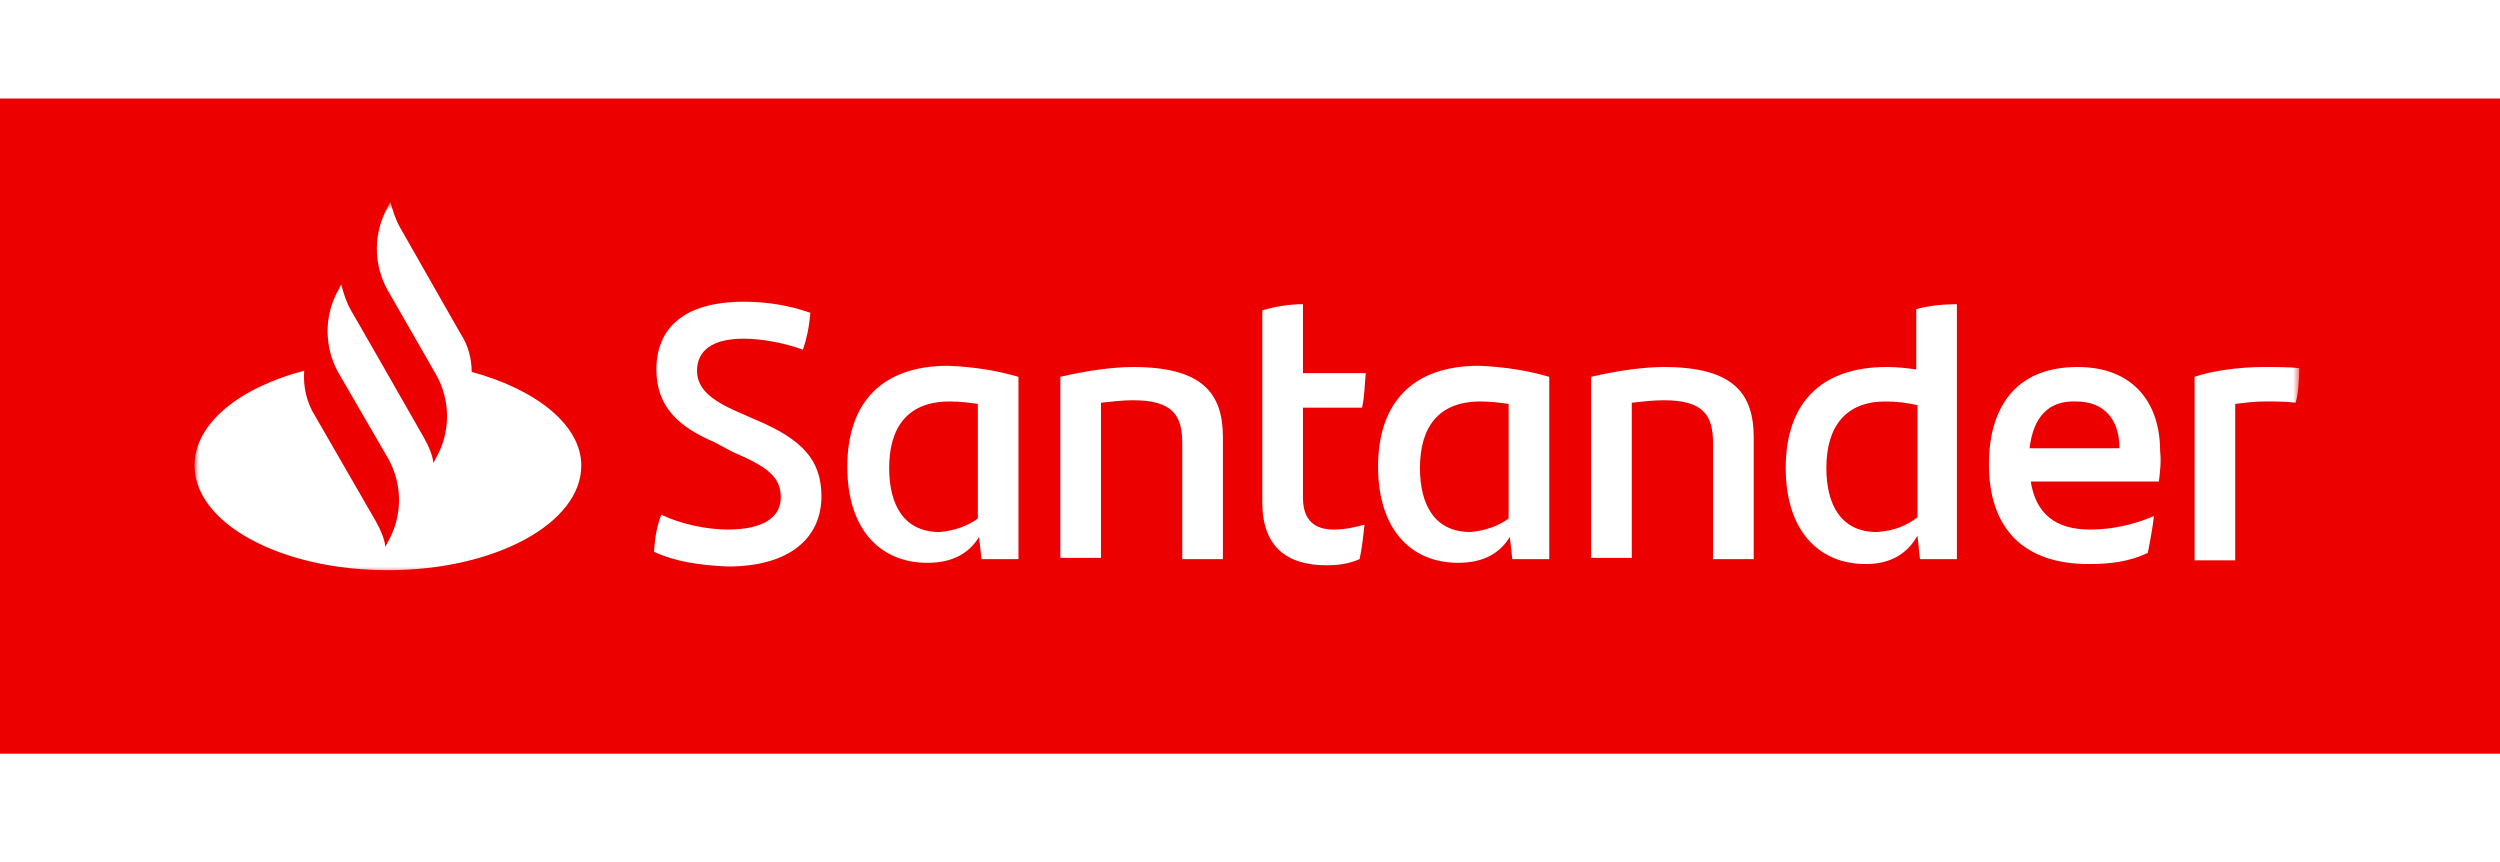 <?xml version="1.0" encoding="utf-8"?>
<!-- Generator: Adobe Illustrator 23.0.1, SVG Export Plug-In . SVG Version: 6.00 Build 0)  -->
<svg version="1.1" id="Warstwa_1" xmlns="http://www.w3.org/2000/svg" xmlns:xlink="http://www.w3.org/1999/xlink" x="0px" y="0px"
	 viewBox="0 0 203 70" style="enable-background:new 0 0 203 70;" xml:space="preserve">
<style type="text/css">
	.st0{fill-rule:evenodd;clip-rule:evenodd;fill:#EC0000;}
	.st1{filter:url(#Adobe_OpacityMaskFilter);}
	.st2{fill-rule:evenodd;clip-rule:evenodd;fill:#FFFFFF;}
	.st3{mask:url(#red-b_1_);fill-rule:evenodd;clip-rule:evenodd;fill:#FFFFFF;}
</style>
<rect y="8" class="st0" width="203" height="53.2"/>
<defs>
	<filter id="Adobe_OpacityMaskFilter" filterUnits="userSpaceOnUse" x="15.7" y="16.5" width="171" height="30">
		<feColorMatrix  type="matrix" values="1 0 0 0 0  0 1 0 0 0  0 0 1 0 0  0 0 0 1 0"/>
	</filter>
</defs>
<mask maskUnits="userSpaceOnUse" x="15.7" y="16.5" width="171" height="30" id="red-b_1_">
	<g class="st1">
		<rect id="red-a_1_" y="8" class="st2" width="203" height="53.2"/>
	</g>
</mask>
<path class="st3" d="M186.7,29.9c0,1-0.1,2.2-0.3,2.8c-0.8-0.1-1.5-0.1-2.5-0.1c-0.8,0-1.6,0.1-2.4,0.2v12.7h-3.3V30.6
	c1.4-0.5,3.7-0.8,5.6-0.8C184.8,29.8,186,29.8,186.7,29.9 M164.8,36.4h7.3c0-2.4-1.3-3.8-3.5-3.8C166.3,32.5,165.1,33.9,164.8,36.4
	 M175.3,39.1h-10.4c0.4,2.6,2,3.9,4.8,3.9c1.8,0,3.6-0.4,5.2-1.1c-0.1,0.9-0.3,2-0.5,3c-1.5,0.7-3,0.9-4.8,0.9c-5.4,0-8.1-3-8.1-8.1
	c0-4.4,2-7.9,7.2-7.9c4.6,0,6.7,3,6.7,6.8C175.5,37.5,175.4,38.3,175.3,39.1 M155.7,42v-9.1c-0.9-0.2-1.7-0.3-2.6-0.3
	c-3.2,0-4.8,2-4.8,5.4c0,3,1.2,5.2,4.1,5.2C153.8,43.1,154.8,42.7,155.7,42 M158.9,24.7v20.7h-3l-0.2-1.9c-0.8,1.4-2.1,2.3-4.2,2.3
	c-3.9,0-6.5-2.8-6.5-7.8c0-5.2,2.8-8.2,8.2-8.2c0.9,0,1.7,0.1,2.4,0.2v-4.9C156.7,24.8,157.9,24.7,158.9,24.7 M142.4,35.5v9.9h-3.3
	v-9.4c0-2.3-0.8-3.5-4-3.5c-0.8,0-1.7,0.1-2.6,0.2v12.6h-3.3V30.6c2.1-0.5,4.3-0.8,5.9-0.8C140.7,29.8,142.4,31.9,142.4,35.5
	 M122.5,42.1v-9.3c-0.7-0.1-1.4-0.2-2.3-0.2c-3.4,0-4.9,2.1-4.9,5.4c0,3,1.2,5.2,4.1,5.2C120.6,43.1,121.7,42.7,122.5,42.1
	 M125.8,30.6v14.8h-3l-0.2-1.8c-0.8,1.3-2.1,2.1-4.2,2.1c-3.9,0-6.5-2.8-6.5-7.8c0-5.2,2.8-8.2,8.2-8.2
	C122.3,29.8,124.1,30.1,125.8,30.6 M108.3,43c0.9,0,1.8-0.2,2.5-0.4c-0.1,0.9-0.2,1.9-0.4,2.8c-0.9,0.4-1.8,0.5-2.7,0.5
	c-3.2,0-5.2-1.5-5.2-5.1V25.2c1-0.3,2.2-0.5,3.3-0.5v5.6h5.1c-0.1,1-0.1,1.9-0.3,2.8h-4.8v7.3C105.8,42.3,106.8,43,108.3,43
	 M99.3,35.5v9.9h-3.3v-9.4c0-2.3-0.8-3.5-4-3.5c-0.8,0-1.7,0.1-2.6,0.2v12.6h-3.3V30.6c2.1-0.5,4.3-0.8,5.9-0.8
	C97.6,29.8,99.3,31.9,99.3,35.5 M79.4,42.1v-9.3c-0.7-0.1-1.4-0.2-2.3-0.2c-3.4,0-4.9,2.1-4.9,5.4c0,3,1.2,5.2,4.1,5.2
	C77.5,43.1,78.6,42.7,79.4,42.1 M82.7,30.6v14.8h-3l-0.2-1.8c-0.8,1.3-2.1,2.1-4.2,2.1c-3.9,0-6.5-2.8-6.5-7.8
	c0-5.2,2.8-8.2,8.2-8.2C79.2,29.8,81,30.1,82.7,30.6 M53.1,44.8c0.1-1.2,0.2-2,0.6-3c1.7,0.8,3.8,1.2,5.4,1.2c2.7,0,4.3-0.9,4.3-2.6
	c0-1.7-1.1-2.5-3.9-3.7L58,35.9c-2.8-1.2-4.7-2.8-4.7-5.9c0-3.4,2.3-5.5,7.1-5.5c1.9,0,3.7,0.3,5.4,0.9c-0.1,1.2-0.3,2.1-0.6,3
	c-1.6-0.6-3.5-0.9-4.8-0.9c-2.6,0-3.8,1-3.8,2.6c0,1.5,1.2,2.4,3.2,3.3l1.6,0.7c3.8,1.6,5.3,3.3,5.3,6.2c0,3.4-2.6,5.7-7.6,5.7
	C56.8,45.9,54.8,45.6,53.1,44.8 M38.3,30.2c0-1.1-0.3-2.2-0.9-3.1l-4.9-8.6c-0.4-0.7-0.6-1.4-0.8-2.1l-0.2,0.4
	c-1.2,2.1-1.2,4.7,0,6.8l3.9,6.8c1.2,2.1,1.2,4.7,0,6.8l-0.2,0.4c-0.1-0.7-0.4-1.4-0.8-2.1l-3.6-6.3l-2.3-4
	c-0.4-0.7-0.6-1.4-0.8-2.1l-0.2,0.4c-1.2,2.1-1.2,4.7,0,6.8l0,0l4,6.9c1.2,2.1,1.2,4.7,0,6.8l-0.2,0.4c-0.1-0.7-0.4-1.4-0.8-2.1
	l-4.9-8.5c-0.7-1.1-1-2.4-0.9-3.7c-5.3,1.4-8.9,4.3-8.9,7.7c0,4.7,7,8.5,15.7,8.5c8.7,0,15.7-3.8,15.7-8.5
	C47.2,34.5,43.5,31.6,38.3,30.2"/>
</svg>

